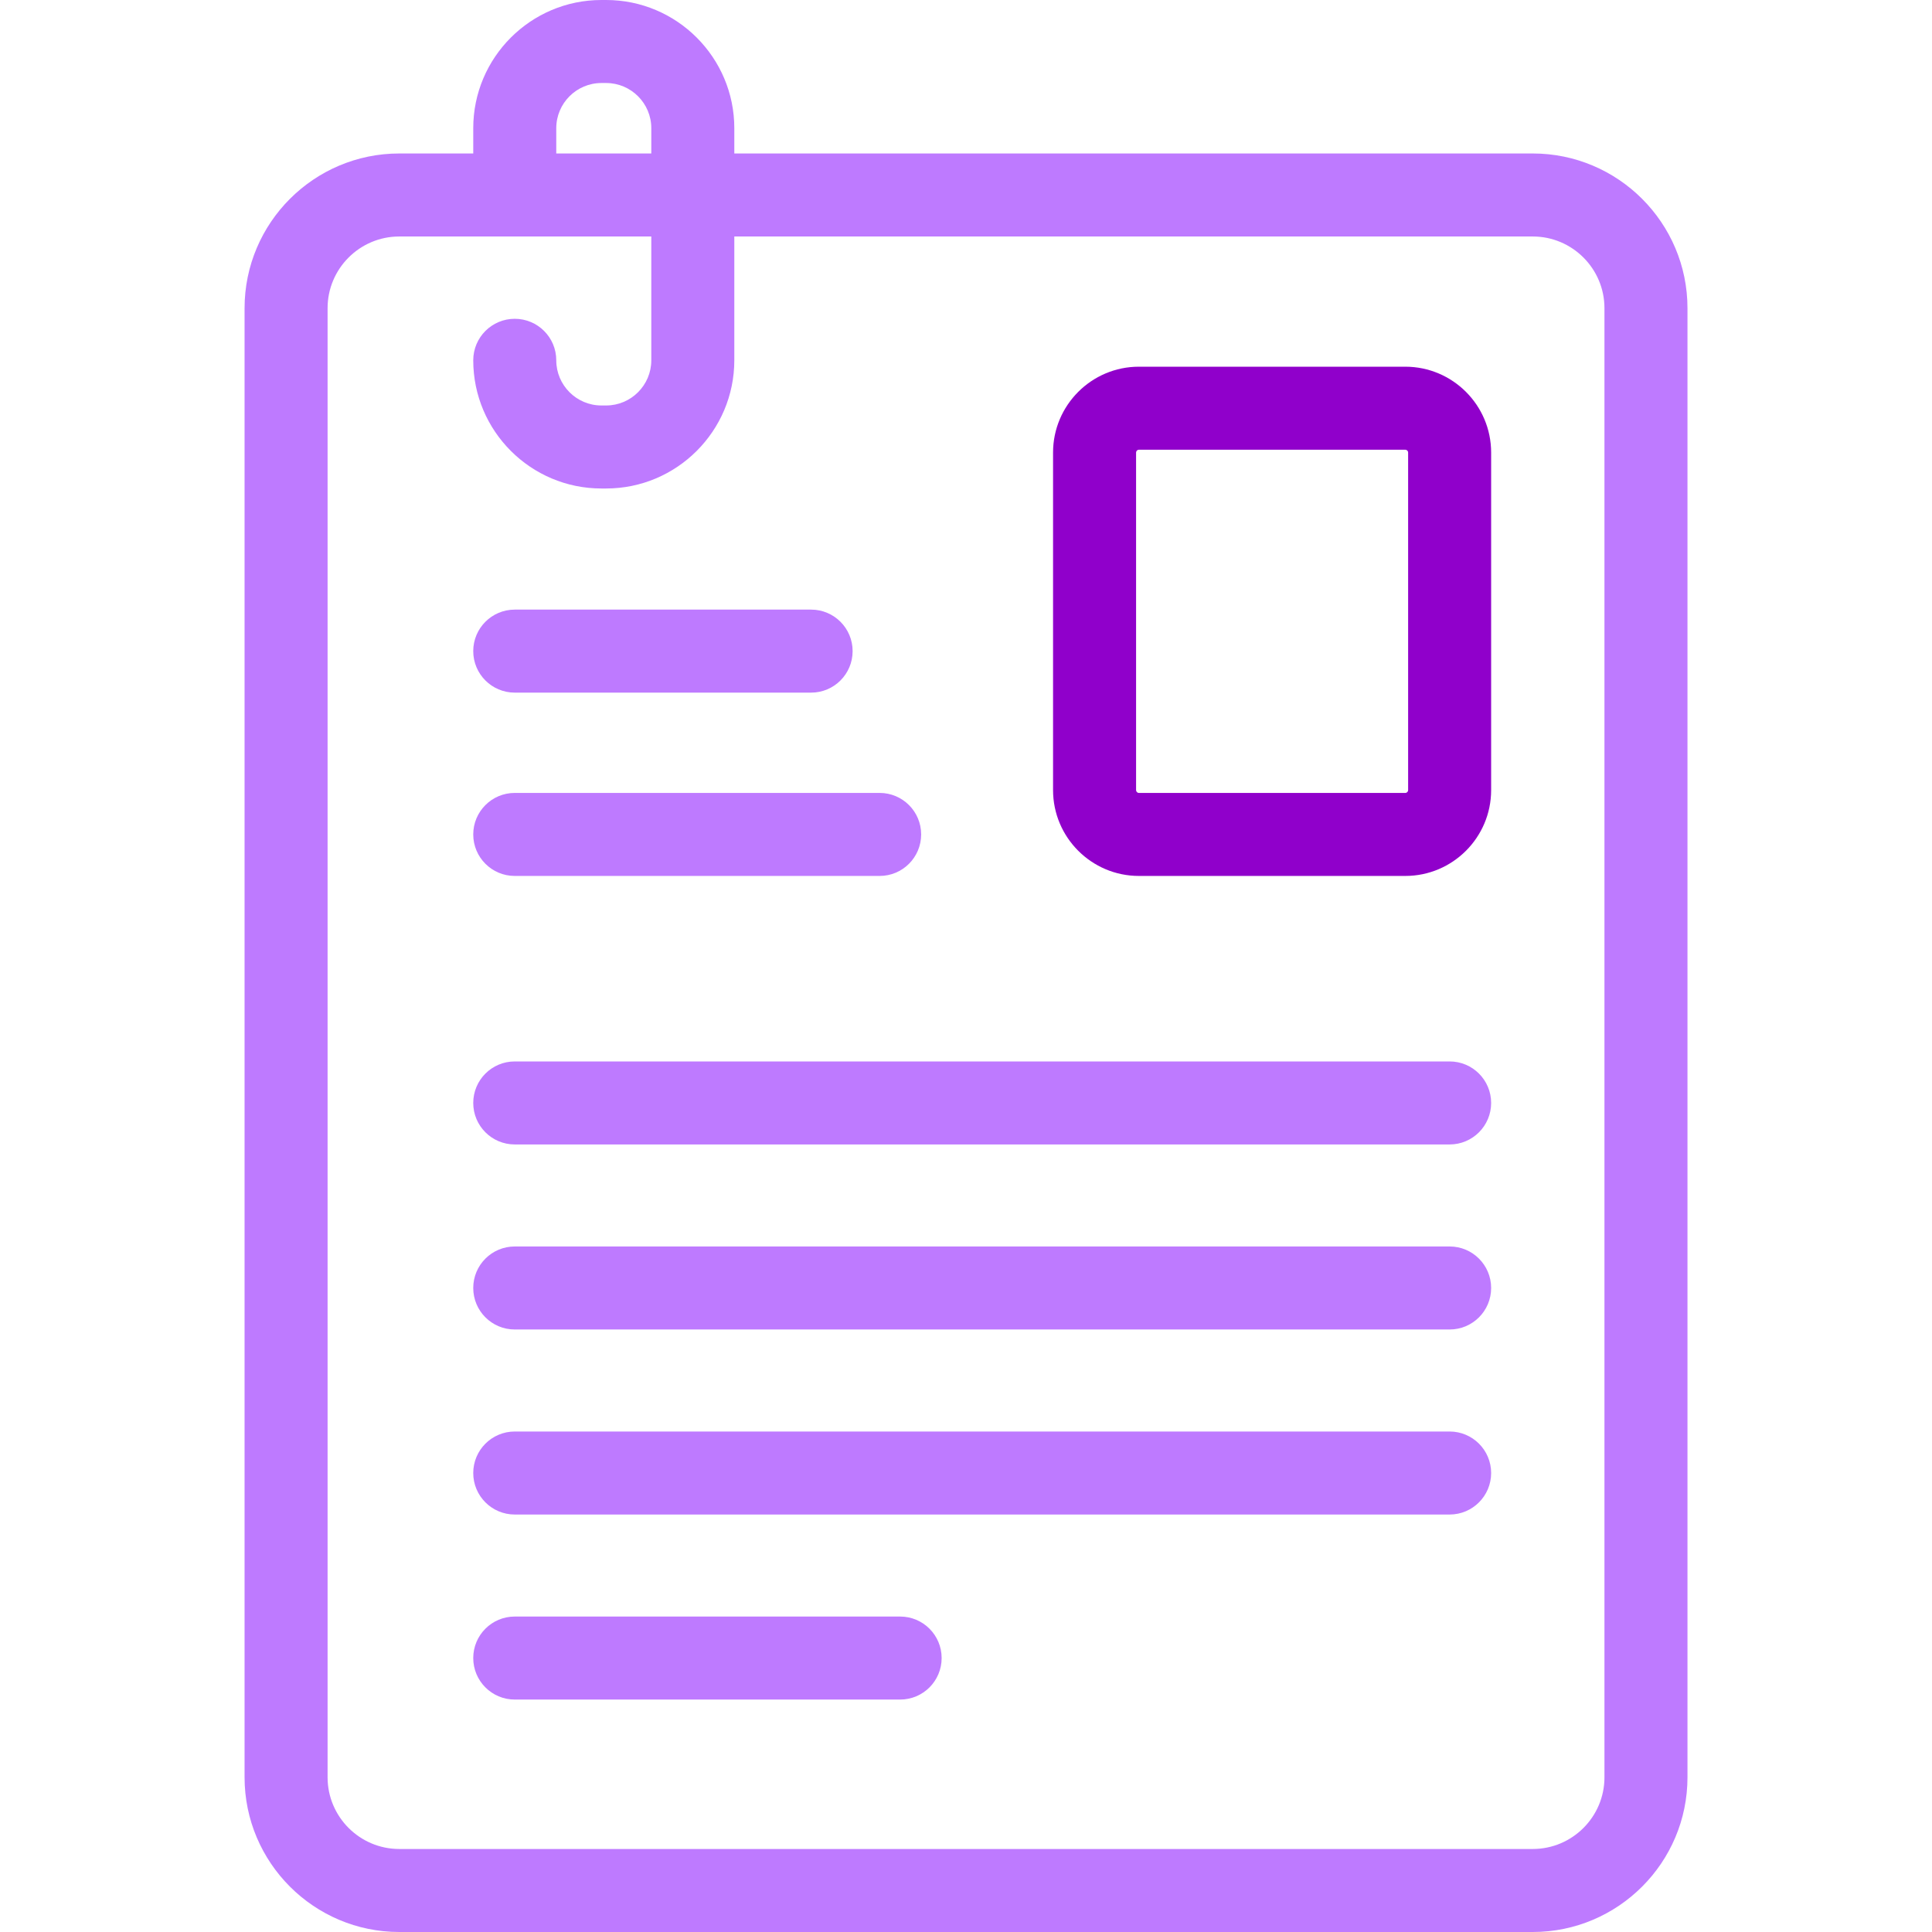 <svg width="280" height="280" viewBox="0 0 280 280" fill="none" xmlns="http://www.w3.org/2000/svg">
<path d="M203.666 126.948H165.058C158.199 126.948 152.617 121.367 152.617 114.507V65.586C152.617 58.726 158.198 53.145 165.058 53.145H203.666C210.525 53.145 216.107 58.726 216.107 65.586V114.507C216.107 121.367 210.526 126.948 203.666 126.948ZM165.059 65.177C164.833 65.177 164.649 65.361 164.649 65.587V114.508C164.649 114.734 164.833 114.918 165.059 114.918H203.666C203.892 114.918 204.076 114.734 204.076 114.508V65.587C204.076 65.361 203.892 65.177 203.666 65.177H165.059Z" fill="#9000CB"/>
<path d="M222.14 22.243H106.422V18.578C106.422 8.334 98.088 0 87.844 0H87.165C76.921 0 68.587 8.334 68.587 18.578V22.243H57.867C45.504 22.243 35.445 32.302 35.445 44.665V257.578C35.445 269.941 45.504 280 57.867 280H222.14C234.503 280 244.562 269.941 244.562 257.578V44.665C244.562 32.302 234.503 22.243 222.14 22.243ZM80.618 18.578C80.618 14.968 83.555 12.031 87.164 12.031H87.844C91.454 12.031 94.391 14.968 94.391 18.578V22.243H80.618V18.578ZM232.531 257.578C232.531 263.308 227.87 267.969 222.14 267.969H57.867C52.137 267.969 47.476 263.308 47.476 257.578V44.665C47.476 38.935 52.137 34.274 57.867 34.274H94.391V52.217C94.391 55.827 91.454 58.764 87.844 58.764H87.164C83.555 58.764 80.618 55.827 80.618 52.217C80.618 48.895 77.924 46.202 74.602 46.202C71.28 46.202 68.587 48.895 68.587 52.217C68.587 62.461 76.92 70.796 87.164 70.796H87.844C98.088 70.796 106.422 62.461 106.422 52.217V34.274H222.14C227.869 34.274 232.53 38.935 232.53 44.665V257.578H232.531Z" fill="#BE7AFF"/>
<path d="M74.602 100.381H117.553C120.875 100.381 123.568 97.687 123.568 94.365C123.568 91.043 120.875 88.349 117.553 88.349H74.602C71.279 88.349 68.586 91.043 68.586 94.365C68.586 97.687 71.279 100.381 74.602 100.381Z" fill="#BE7AFF"/>
<path d="M74.602 126.948H127.484C130.807 126.948 133.5 124.254 133.5 120.932C133.5 117.61 130.807 114.917 127.484 114.917H74.602C71.279 114.917 68.586 117.61 68.586 120.932C68.586 124.254 71.279 126.948 74.602 126.948Z" fill="#BE7AFF"/>
<path d="M210.092 153.832H74.602C71.279 153.832 68.586 156.525 68.586 159.848C68.586 163.17 71.279 165.863 74.602 165.863H210.091C213.414 165.863 216.107 163.17 216.107 159.848C216.107 156.525 213.414 153.832 210.092 153.832Z" fill="#BE7AFF"/>
<path d="M210.092 180.649H74.602C71.279 180.649 68.586 183.342 68.586 186.664C68.586 189.987 71.279 192.68 74.602 192.68H210.091C213.414 192.68 216.107 189.987 216.107 186.664C216.107 183.342 213.414 180.649 210.092 180.649Z" fill="#BE7AFF"/>
<path d="M210.092 207.465H74.602C71.279 207.465 68.586 210.159 68.586 213.481C68.586 216.803 71.279 219.497 74.602 219.497H210.091C213.414 219.497 216.107 216.803 216.107 213.481C216.107 210.159 213.414 207.465 210.092 207.465Z" fill="#BE7AFF"/>
<path d="M130.454 234.282H74.602C71.279 234.282 68.586 236.975 68.586 240.297C68.586 243.62 71.279 246.313 74.602 246.313H130.454C133.777 246.313 136.47 243.62 136.47 240.297C136.47 236.975 133.777 234.282 130.454 234.282Z" fill="#BE7AFF"/>
</svg>
